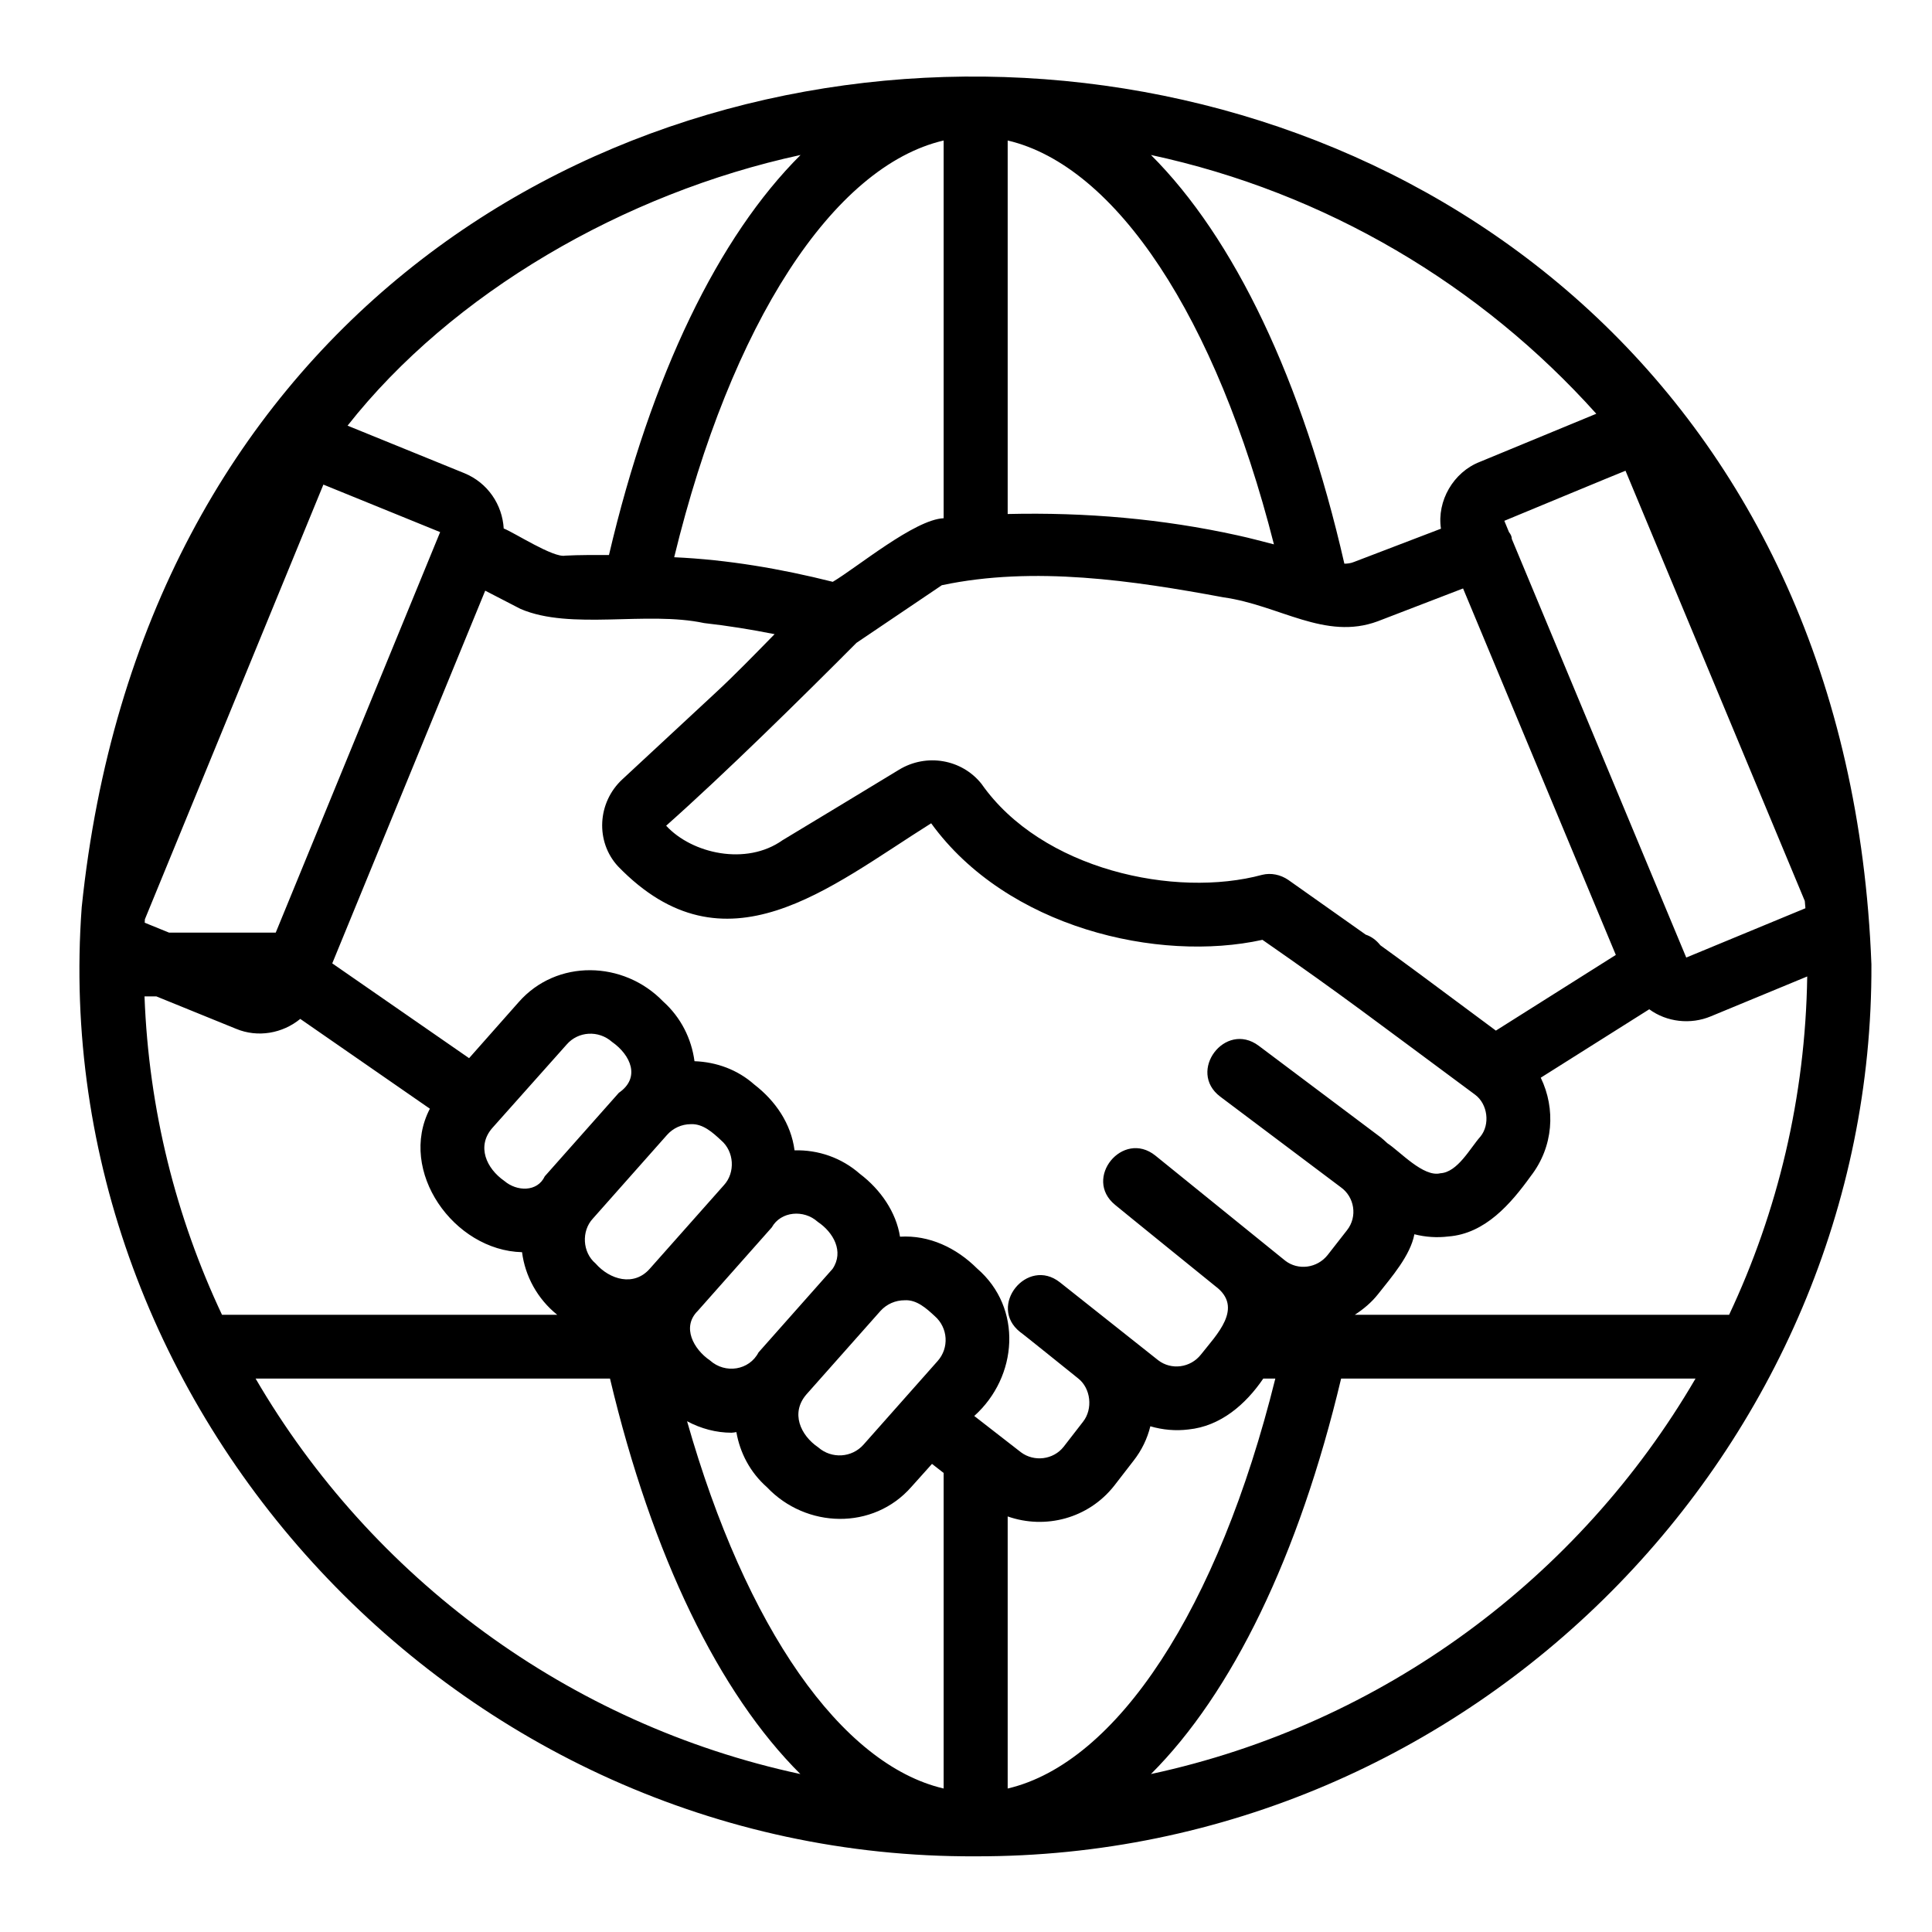<svg xmlns="http://www.w3.org/2000/svg" xmlns:xlink="http://www.w3.org/1999/xlink" width="50" zoomAndPan="magnify" viewBox="0 0 37.5 37.5" height="50" preserveAspectRatio="xMidYMid meet" version="1.0"><defs><clipPath id="d2cb4f75af"><path d="M 1 1 L 36.391 1 L 36.391 36.07 L 1 36.07 Z M 1 1 " clip-rule="nonzero"/></clipPath></defs><g clip-path="url(#d2cb4f75af)"><path fill="#000000" d="M 36.324 18.719 C 35.473 -3.535 3.883 -4.586 1.586 17.609 C 0.871 27.348 8.867 36.078 18.934 36.031 C 28.602 36.055 36.367 28.086 36.324 18.719 Z M 2.805 19.34 L 3.035 19.34 L 4.582 19.969 C 5.004 20.145 5.484 20.059 5.828 19.777 C 5.828 19.777 8.344 21.52 8.344 21.52 C 7.715 22.73 8.809 24.273 10.133 24.305 C 10.191 24.766 10.43 25.211 10.816 25.52 C 10.816 25.52 4.309 25.52 4.309 25.52 C 3.418 23.629 2.887 21.543 2.805 19.34 Z M 6.277 9.406 C 6.277 9.406 8.543 10.328 8.543 10.328 L 5.352 18.102 L 3.281 18.102 L 2.809 17.91 C 2.809 17.887 2.812 17.863 2.812 17.844 Z M 31.551 9.137 C 31.551 9.137 35.031 17.488 35.031 17.488 C 35.035 17.535 35.039 17.582 35.043 17.629 L 32.73 18.586 L 29.344 10.461 C 29.344 10.41 29.32 10.367 29.289 10.328 C 29.289 10.328 29.199 10.109 29.199 10.109 C 29.199 10.109 31.551 9.133 31.551 9.137 Z M 28.398 11.422 L 31.363 18.535 L 29.035 20.004 C 27.797 19.082 27.148 18.602 26.793 18.348 C 26.719 18.254 26.625 18.18 26.508 18.141 C 26.293 17.988 25.004 17.078 25.004 17.078 C 24.855 16.977 24.672 16.938 24.5 16.98 C 22.812 17.438 20.219 16.883 19.051 15.215 C 18.668 14.734 17.98 14.617 17.449 14.941 C 16.848 15.305 15.82 15.93 15.188 16.309 C 14.484 16.809 13.43 16.57 12.93 16.027 C 14.082 15.004 15.551 13.555 16.625 12.477 C 16.625 12.477 18.281 11.359 18.281 11.359 C 20.07 10.98 22 11.27 23.746 11.594 C 24.836 11.746 25.719 12.438 26.742 12.059 C 26.742 12.059 28.398 11.422 28.398 11.422 Z M 24.02 10.391 C 22.566 10.07 21.07 9.941 19.559 9.977 L 19.559 2.727 C 21.66 3.219 23.605 6.152 24.727 10.566 C 24.496 10.508 24.27 10.445 24.02 10.391 Z M 18.316 2.727 L 18.316 10.059 C 17.754 10.082 16.633 11.016 16.164 11.293 C 15.152 11.039 14.125 10.863 13.086 10.816 C 14.191 6.27 16.172 3.227 18.316 2.727 Z M 13.668 12.094 C 14.125 12.145 14.582 12.219 15.035 12.309 C 14.652 12.699 14.266 13.098 13.891 13.445 L 12.086 15.121 C 11.59 15.574 11.555 16.34 11.996 16.816 C 14.078 18.965 16.086 17.227 18.074 15.98 C 19.543 18.008 22.484 18.688 24.504 18.242 C 26.09 19.344 26.613 19.754 28.629 21.246 C 28.879 21.43 28.926 21.828 28.734 22.062 C 28.535 22.285 28.293 22.754 27.957 22.773 C 27.629 22.855 27.172 22.348 26.93 22.191 C 26.891 22.156 26.852 22.117 26.797 22.074 L 24.43 20.297 C 23.777 19.812 23.039 20.797 23.684 21.285 C 23.684 21.285 26.023 23.043 26.023 23.043 C 26.289 23.23 26.355 23.613 26.145 23.879 C 26.145 23.879 25.77 24.359 25.77 24.359 C 25.566 24.617 25.195 24.664 24.945 24.469 L 22.426 22.43 C 21.793 21.922 21.016 22.875 21.645 23.387 C 21.641 23.387 23.59 24.965 23.59 24.965 C 24.152 25.383 23.609 25.91 23.309 26.293 C 23.105 26.551 22.734 26.598 22.48 26.402 L 20.574 24.891 C 19.938 24.387 19.164 25.352 19.801 25.855 C 19.816 25.859 20.91 26.742 20.926 26.754 C 21.172 26.945 21.219 27.348 21.02 27.598 L 20.645 28.082 C 20.445 28.336 20.07 28.379 19.816 28.188 L 18.91 27.484 C 19.758 26.723 19.855 25.387 18.965 24.621 C 18.566 24.223 18.039 23.969 17.469 24.004 C 17.395 23.531 17.094 23.09 16.691 22.785 C 16.332 22.469 15.879 22.316 15.422 22.328 C 15.355 21.809 15.051 21.367 14.641 21.051 C 14.316 20.762 13.906 20.613 13.48 20.598 C 13.422 20.164 13.219 19.75 12.871 19.438 C 12.105 18.645 10.805 18.609 10.066 19.453 C 10.066 19.453 9.105 20.539 9.105 20.539 L 6.449 18.699 L 9.418 11.465 L 10.105 11.82 C 11.082 12.238 12.551 11.855 13.668 12.094 Z M 13.781 26.406 C 13.461 26.188 13.227 25.758 13.543 25.445 C 13.543 25.445 14.98 23.824 14.98 23.824 C 15.156 23.508 15.605 23.473 15.871 23.715 C 16.176 23.918 16.387 24.293 16.16 24.629 C 16.16 24.629 14.723 26.25 14.723 26.25 C 14.543 26.598 14.078 26.672 13.781 26.406 Z M 9.789 22.922 C 9.441 22.68 9.246 22.25 9.555 21.895 C 9.555 21.895 11 20.273 11 20.273 C 11.223 20.016 11.617 19.992 11.879 20.223 C 12.242 20.477 12.438 20.918 12.012 21.211 C 12.012 21.211 10.574 22.832 10.574 22.832 C 10.43 23.141 10.031 23.129 9.789 22.922 Z M 14.051 23.004 L 12.613 24.625 C 12.305 24.977 11.836 24.84 11.559 24.523 C 11.305 24.309 11.281 23.895 11.508 23.652 C 11.508 23.652 12.945 22.031 12.945 22.031 C 13.062 21.898 13.23 21.82 13.41 21.82 C 13.645 21.809 13.836 21.984 13.996 22.133 C 14.25 22.348 14.277 22.758 14.051 23.004 Z M 15.652 27.066 L 17.09 25.445 C 17.211 25.312 17.379 25.238 17.559 25.238 C 17.793 25.223 17.984 25.398 18.145 25.547 C 18.402 25.773 18.426 26.164 18.199 26.418 L 16.762 28.039 C 16.535 28.297 16.141 28.32 15.883 28.094 C 15.531 27.855 15.344 27.422 15.652 27.066 Z M 14.199 27.809 C 14.23 27.809 14.262 27.801 14.293 27.797 C 14.363 28.199 14.559 28.578 14.887 28.867 C 15.645 29.668 16.949 29.707 17.691 28.859 C 17.691 28.859 18.09 28.414 18.09 28.414 L 18.316 28.59 L 18.316 34.715 C 16.328 34.25 14.477 31.598 13.336 27.586 C 13.605 27.73 13.902 27.809 14.199 27.809 Z M 19.559 34.715 L 19.559 29.434 C 20.293 29.691 21.125 29.473 21.625 28.84 L 22 28.355 C 22.16 28.152 22.27 27.922 22.328 27.684 C 22.566 27.754 22.82 27.777 23.066 27.746 C 23.691 27.684 24.18 27.258 24.52 26.758 C 24.52 26.758 24.754 26.758 24.754 26.758 C 23.645 31.23 21.68 34.219 19.559 34.715 Z M 26.75 25.117 C 27.008 24.789 27.375 24.371 27.453 23.957 C 27.668 24.012 27.891 24.027 28.113 24 C 28.828 23.945 29.324 23.367 29.715 22.824 C 30.152 22.258 30.199 21.523 29.906 20.918 L 32.012 19.59 C 32.352 19.84 32.816 19.891 33.207 19.727 L 35.078 18.953 C 35.043 21.297 34.504 23.52 33.562 25.52 L 26.297 25.52 C 26.465 25.41 26.621 25.281 26.75 25.117 Z M 30.984 8.031 L 28.723 8.965 C 28.211 9.164 27.887 9.723 27.969 10.262 C 27.969 10.262 26.285 10.906 26.285 10.906 C 26.219 10.934 26.152 10.941 26.094 10.941 C 25.277 7.363 23.949 4.613 22.34 3.008 C 25.738 3.738 28.746 5.535 30.984 8.031 Z M 15.539 3.008 C 13.953 4.586 12.641 7.27 11.82 10.773 C 11.535 10.773 11.254 10.77 10.969 10.785 C 10.742 10.832 9.98 10.336 9.777 10.258 C 9.75 9.797 9.469 9.371 9.012 9.184 L 6.746 8.262 C 8.77 5.691 12.109 3.75 15.539 3.008 Z M 4.961 26.758 L 11.84 26.758 C 12.66 30.211 13.961 32.867 15.535 34.434 C 11.023 33.465 7.211 30.617 4.961 26.758 Z M 22.34 34.434 C 23.91 32.867 25.211 30.207 26.031 26.758 L 32.91 26.758 C 30.66 30.617 26.848 33.465 22.34 34.434 Z M 22.34 34.434 " fill-opacity="1" fill-rule="nonzero"/></g></svg>